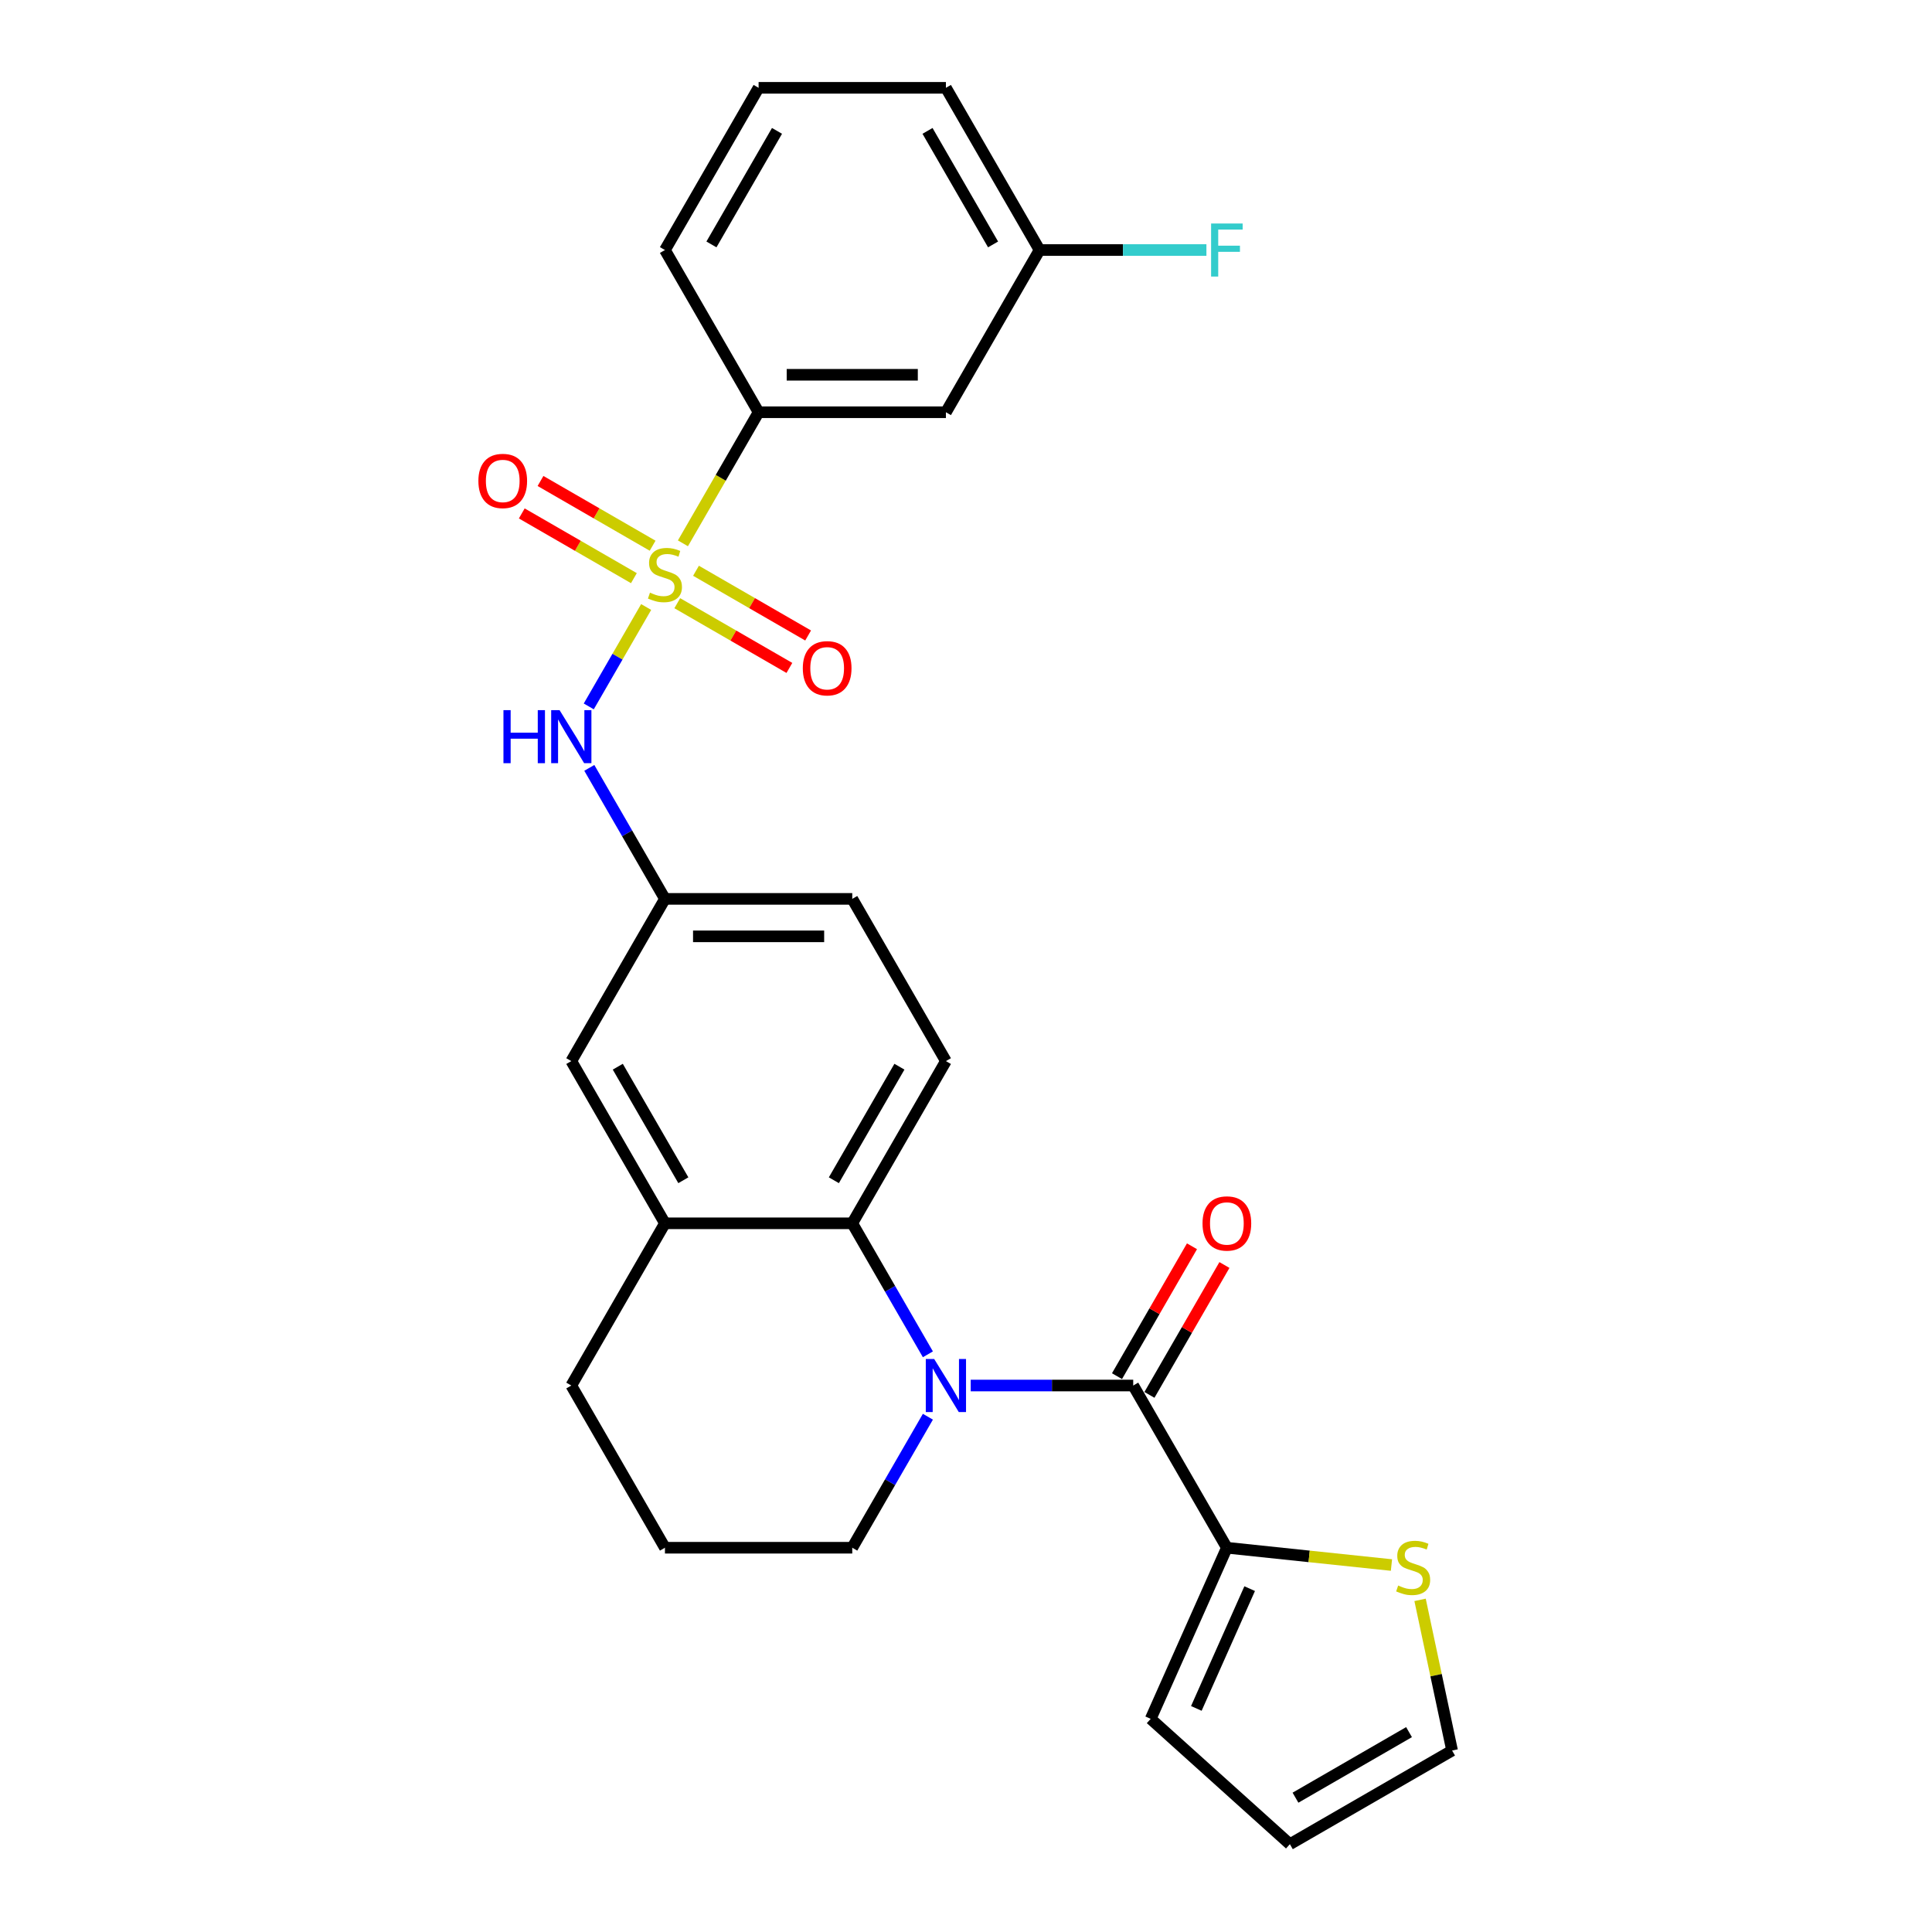 <?xml version='1.0' encoding='iso-8859-1'?>
<svg version='1.1' baseProfile='full'
              xmlns='http://www.w3.org/2000/svg'
                      xmlns:rdkit='http://www.rdkit.org/xml'
                      xmlns:xlink='http://www.w3.org/1999/xlink'
                  xml:space='preserve'
width='1000px' height='1000px' viewBox='0 0 1000 1000'>
<!-- END OF HEADER -->
<rect style='opacity:1.0;fill:#FFFFFF;stroke:none' width='1000' height='1000' x='0' y='0'> </rect>
<path class='bond-3' d='M 334.448,314.188 L 319.597,339.911' style='fill:none;fill-rule:evenodd;stroke:#CCCC00;stroke-width:6px;stroke-linecap:butt;stroke-linejoin:miter;stroke-opacity:1' />
<path class='bond-3' d='M 319.597,339.911 L 304.746,365.634' style='fill:none;fill-rule:evenodd;stroke:#0000FF;stroke-width:6px;stroke-linecap:butt;stroke-linejoin:miter;stroke-opacity:1' />
<path class='bond-5' d='M 353.48,281.225 L 373.066,247.301' style='fill:none;fill-rule:evenodd;stroke:#CCCC00;stroke-width:6px;stroke-linecap:butt;stroke-linejoin:miter;stroke-opacity:1' />
<path class='bond-5' d='M 373.066,247.301 L 392.652,213.377' style='fill:none;fill-rule:evenodd;stroke:#000000;stroke-width:6px;stroke-linecap:butt;stroke-linejoin:miter;stroke-opacity:1' />
<path class='bond-8' d='M 350.556,312.216 L 379.572,328.968' style='fill:none;fill-rule:evenodd;stroke:#CCCC00;stroke-width:6px;stroke-linecap:butt;stroke-linejoin:miter;stroke-opacity:1' />
<path class='bond-8' d='M 379.572,328.968 L 408.587,345.72' style='fill:none;fill-rule:evenodd;stroke:#FF0000;stroke-width:6px;stroke-linecap:butt;stroke-linejoin:miter;stroke-opacity:1' />
<path class='bond-8' d='M 360.251,295.424 L 389.267,312.176' style='fill:none;fill-rule:evenodd;stroke:#CCCC00;stroke-width:6px;stroke-linecap:butt;stroke-linejoin:miter;stroke-opacity:1' />
<path class='bond-8' d='M 389.267,312.176 L 418.282,328.928' style='fill:none;fill-rule:evenodd;stroke:#FF0000;stroke-width:6px;stroke-linecap:butt;stroke-linejoin:miter;stroke-opacity:1' />
<path class='bond-9' d='M 337.797,282.46 L 308.782,265.708' style='fill:none;fill-rule:evenodd;stroke:#CCCC00;stroke-width:6px;stroke-linecap:butt;stroke-linejoin:miter;stroke-opacity:1' />
<path class='bond-9' d='M 308.782,265.708 L 279.766,248.956' style='fill:none;fill-rule:evenodd;stroke:#FF0000;stroke-width:6px;stroke-linecap:butt;stroke-linejoin:miter;stroke-opacity:1' />
<path class='bond-9' d='M 328.102,299.252 L 299.087,282.5' style='fill:none;fill-rule:evenodd;stroke:#CCCC00;stroke-width:6px;stroke-linecap:butt;stroke-linejoin:miter;stroke-opacity:1' />
<path class='bond-9' d='M 299.087,282.5 L 270.071,265.748' style='fill:none;fill-rule:evenodd;stroke:#FF0000;stroke-width:6px;stroke-linecap:butt;stroke-linejoin:miter;stroke-opacity:1' />
<path class='bond-0' d='M 480.276,700.992 L 460.702,667.087' style='fill:none;fill-rule:evenodd;stroke:#0000FF;stroke-width:6px;stroke-linecap:butt;stroke-linejoin:miter;stroke-opacity:1' />
<path class='bond-0' d='M 460.702,667.087 L 441.127,633.183' style='fill:none;fill-rule:evenodd;stroke:#000000;stroke-width:6px;stroke-linecap:butt;stroke-linejoin:miter;stroke-opacity:1' />
<path class='bond-1' d='M 502.438,717.144 L 544.495,717.144' style='fill:none;fill-rule:evenodd;stroke:#0000FF;stroke-width:6px;stroke-linecap:butt;stroke-linejoin:miter;stroke-opacity:1' />
<path class='bond-1' d='M 544.495,717.144 L 586.552,717.144' style='fill:none;fill-rule:evenodd;stroke:#000000;stroke-width:6px;stroke-linecap:butt;stroke-linejoin:miter;stroke-opacity:1' />
<path class='bond-18' d='M 480.276,733.296 L 460.702,767.2' style='fill:none;fill-rule:evenodd;stroke:#0000FF;stroke-width:6px;stroke-linecap:butt;stroke-linejoin:miter;stroke-opacity:1' />
<path class='bond-18' d='M 460.702,767.2 L 441.127,801.105' style='fill:none;fill-rule:evenodd;stroke:#000000;stroke-width:6px;stroke-linecap:butt;stroke-linejoin:miter;stroke-opacity:1' />
<path class='bond-4' d='M 586.552,717.144 L 635.027,801.105' style='fill:none;fill-rule:evenodd;stroke:#000000;stroke-width:6px;stroke-linecap:butt;stroke-linejoin:miter;stroke-opacity:1' />
<path class='bond-13' d='M 594.948,721.991 L 614.355,688.378' style='fill:none;fill-rule:evenodd;stroke:#000000;stroke-width:6px;stroke-linecap:butt;stroke-linejoin:miter;stroke-opacity:1' />
<path class='bond-13' d='M 614.355,688.378 L 633.762,654.764' style='fill:none;fill-rule:evenodd;stroke:#FF0000;stroke-width:6px;stroke-linecap:butt;stroke-linejoin:miter;stroke-opacity:1' />
<path class='bond-13' d='M 578.156,712.296 L 597.563,678.683' style='fill:none;fill-rule:evenodd;stroke:#000000;stroke-width:6px;stroke-linecap:butt;stroke-linejoin:miter;stroke-opacity:1' />
<path class='bond-13' d='M 597.563,678.683 L 616.969,645.069' style='fill:none;fill-rule:evenodd;stroke:#FF0000;stroke-width:6px;stroke-linecap:butt;stroke-linejoin:miter;stroke-opacity:1' />
<path class='bond-2' d='M 441.127,633.183 L 489.602,549.222' style='fill:none;fill-rule:evenodd;stroke:#000000;stroke-width:6px;stroke-linecap:butt;stroke-linejoin:miter;stroke-opacity:1' />
<path class='bond-2' d='M 431.606,610.894 L 465.538,552.121' style='fill:none;fill-rule:evenodd;stroke:#000000;stroke-width:6px;stroke-linecap:butt;stroke-linejoin:miter;stroke-opacity:1' />
<path class='bond-28' d='M 441.127,633.183 L 344.177,633.183' style='fill:none;fill-rule:evenodd;stroke:#000000;stroke-width:6px;stroke-linecap:butt;stroke-linejoin:miter;stroke-opacity:1' />
<path class='bond-12' d='M 305.027,397.451 L 324.602,431.356' style='fill:none;fill-rule:evenodd;stroke:#0000FF;stroke-width:6px;stroke-linecap:butt;stroke-linejoin:miter;stroke-opacity:1' />
<path class='bond-12' d='M 324.602,431.356 L 344.177,465.26' style='fill:none;fill-rule:evenodd;stroke:#000000;stroke-width:6px;stroke-linecap:butt;stroke-linejoin:miter;stroke-opacity:1' />
<path class='bond-7' d='M 635.027,801.105 L 677.623,805.582' style='fill:none;fill-rule:evenodd;stroke:#000000;stroke-width:6px;stroke-linecap:butt;stroke-linejoin:miter;stroke-opacity:1' />
<path class='bond-7' d='M 677.623,805.582 L 720.219,810.059' style='fill:none;fill-rule:evenodd;stroke:#CCCC00;stroke-width:6px;stroke-linecap:butt;stroke-linejoin:miter;stroke-opacity:1' />
<path class='bond-15' d='M 635.027,801.105 L 595.594,889.673' style='fill:none;fill-rule:evenodd;stroke:#000000;stroke-width:6px;stroke-linecap:butt;stroke-linejoin:miter;stroke-opacity:1' />
<path class='bond-15' d='M 646.825,822.277 L 619.222,884.275' style='fill:none;fill-rule:evenodd;stroke:#000000;stroke-width:6px;stroke-linecap:butt;stroke-linejoin:miter;stroke-opacity:1' />
<path class='bond-11' d='M 392.652,213.377 L 489.602,213.377' style='fill:none;fill-rule:evenodd;stroke:#000000;stroke-width:6px;stroke-linecap:butt;stroke-linejoin:miter;stroke-opacity:1' />
<path class='bond-11' d='M 407.194,193.987 L 475.059,193.987' style='fill:none;fill-rule:evenodd;stroke:#000000;stroke-width:6px;stroke-linecap:butt;stroke-linejoin:miter;stroke-opacity:1' />
<path class='bond-23' d='M 392.652,213.377 L 344.177,129.416' style='fill:none;fill-rule:evenodd;stroke:#000000;stroke-width:6px;stroke-linecap:butt;stroke-linejoin:miter;stroke-opacity:1' />
<path class='bond-6' d='M 344.177,633.183 L 295.702,549.222' style='fill:none;fill-rule:evenodd;stroke:#000000;stroke-width:6px;stroke-linecap:butt;stroke-linejoin:miter;stroke-opacity:1' />
<path class='bond-6' d='M 353.698,610.894 L 319.765,552.121' style='fill:none;fill-rule:evenodd;stroke:#000000;stroke-width:6px;stroke-linecap:butt;stroke-linejoin:miter;stroke-opacity:1' />
<path class='bond-22' d='M 344.177,633.183 L 295.702,717.144' style='fill:none;fill-rule:evenodd;stroke:#000000;stroke-width:6px;stroke-linecap:butt;stroke-linejoin:miter;stroke-opacity:1' />
<path class='bond-16' d='M 735.027,828.089 L 743.315,867.08' style='fill:none;fill-rule:evenodd;stroke:#CCCC00;stroke-width:6px;stroke-linecap:butt;stroke-linejoin:miter;stroke-opacity:1' />
<path class='bond-16' d='M 743.315,867.08 L 751.603,906.07' style='fill:none;fill-rule:evenodd;stroke:#000000;stroke-width:6px;stroke-linecap:butt;stroke-linejoin:miter;stroke-opacity:1' />
<path class='bond-10' d='M 489.602,549.222 L 441.127,465.26' style='fill:none;fill-rule:evenodd;stroke:#000000;stroke-width:6px;stroke-linecap:butt;stroke-linejoin:miter;stroke-opacity:1' />
<path class='bond-19' d='M 489.602,213.377 L 538.077,129.416' style='fill:none;fill-rule:evenodd;stroke:#000000;stroke-width:6px;stroke-linecap:butt;stroke-linejoin:miter;stroke-opacity:1' />
<path class='bond-14' d='M 344.177,465.26 L 295.702,549.222' style='fill:none;fill-rule:evenodd;stroke:#000000;stroke-width:6px;stroke-linecap:butt;stroke-linejoin:miter;stroke-opacity:1' />
<path class='bond-20' d='M 344.177,465.26 L 441.127,465.26' style='fill:none;fill-rule:evenodd;stroke:#000000;stroke-width:6px;stroke-linecap:butt;stroke-linejoin:miter;stroke-opacity:1' />
<path class='bond-20' d='M 358.719,484.65 L 426.584,484.65' style='fill:none;fill-rule:evenodd;stroke:#000000;stroke-width:6px;stroke-linecap:butt;stroke-linejoin:miter;stroke-opacity:1' />
<path class='bond-17' d='M 595.594,889.673 L 667.641,954.545' style='fill:none;fill-rule:evenodd;stroke:#000000;stroke-width:6px;stroke-linecap:butt;stroke-linejoin:miter;stroke-opacity:1' />
<path class='bond-30' d='M 751.603,906.07 L 667.641,954.545' style='fill:none;fill-rule:evenodd;stroke:#000000;stroke-width:6px;stroke-linecap:butt;stroke-linejoin:miter;stroke-opacity:1' />
<path class='bond-30' d='M 729.313,896.549 L 670.541,930.482' style='fill:none;fill-rule:evenodd;stroke:#000000;stroke-width:6px;stroke-linecap:butt;stroke-linejoin:miter;stroke-opacity:1' />
<path class='bond-29' d='M 441.127,801.105 L 344.177,801.105' style='fill:none;fill-rule:evenodd;stroke:#000000;stroke-width:6px;stroke-linecap:butt;stroke-linejoin:miter;stroke-opacity:1' />
<path class='bond-21' d='M 538.077,129.416 L 581.258,129.416' style='fill:none;fill-rule:evenodd;stroke:#000000;stroke-width:6px;stroke-linecap:butt;stroke-linejoin:miter;stroke-opacity:1' />
<path class='bond-21' d='M 581.258,129.416 L 624.44,129.416' style='fill:none;fill-rule:evenodd;stroke:#33CCCC;stroke-width:6px;stroke-linecap:butt;stroke-linejoin:miter;stroke-opacity:1' />
<path class='bond-27' d='M 538.077,129.416 L 489.602,45.455' style='fill:none;fill-rule:evenodd;stroke:#000000;stroke-width:6px;stroke-linecap:butt;stroke-linejoin:miter;stroke-opacity:1' />
<path class='bond-27' d='M 514.013,126.517 L 480.081,67.744' style='fill:none;fill-rule:evenodd;stroke:#000000;stroke-width:6px;stroke-linecap:butt;stroke-linejoin:miter;stroke-opacity:1' />
<path class='bond-24' d='M 295.702,717.144 L 344.177,801.105' style='fill:none;fill-rule:evenodd;stroke:#000000;stroke-width:6px;stroke-linecap:butt;stroke-linejoin:miter;stroke-opacity:1' />
<path class='bond-25' d='M 344.177,129.416 L 392.652,45.455' style='fill:none;fill-rule:evenodd;stroke:#000000;stroke-width:6px;stroke-linecap:butt;stroke-linejoin:miter;stroke-opacity:1' />
<path class='bond-25' d='M 368.24,126.517 L 402.173,67.744' style='fill:none;fill-rule:evenodd;stroke:#000000;stroke-width:6px;stroke-linecap:butt;stroke-linejoin:miter;stroke-opacity:1' />
<path class='bond-26' d='M 392.652,45.455 L 489.602,45.455' style='fill:none;fill-rule:evenodd;stroke:#000000;stroke-width:6px;stroke-linecap:butt;stroke-linejoin:miter;stroke-opacity:1' />
<path  class='atom-0' d='M 336.421 306.762
Q 336.731 306.878, 338.011 307.421
Q 339.29 307.964, 340.687 308.313
Q 342.121 308.623, 343.517 308.623
Q 346.116 308.623, 347.628 307.382
Q 349.141 306.102, 349.141 303.892
Q 349.141 302.379, 348.365 301.449
Q 347.628 300.518, 346.465 300.014
Q 345.301 299.51, 343.362 298.928
Q 340.919 298.191, 339.446 297.493
Q 338.011 296.795, 336.964 295.321
Q 335.955 293.848, 335.955 291.366
Q 335.955 287.914, 338.282 285.782
Q 340.648 283.649, 345.301 283.649
Q 348.481 283.649, 352.088 285.161
L 351.196 288.147
Q 347.9 286.79, 345.418 286.79
Q 342.742 286.79, 341.268 287.914
Q 339.795 289, 339.833 290.901
Q 339.833 292.374, 340.57 293.266
Q 341.346 294.158, 342.432 294.662
Q 343.556 295.166, 345.418 295.748
Q 347.9 296.524, 349.373 297.299
Q 350.847 298.075, 351.894 299.665
Q 352.98 301.216, 352.98 303.892
Q 352.98 307.692, 350.42 309.748
Q 347.9 311.764, 343.673 311.764
Q 341.229 311.764, 339.368 311.221
Q 337.545 310.717, 335.374 309.825
L 336.421 306.762
' fill='#CCCC00'/>
<path  class='atom-1' d='M 483.533 703.416
L 492.53 717.958
Q 493.422 719.393, 494.856 721.991
Q 496.291 724.59, 496.369 724.745
L 496.369 703.416
L 500.014 703.416
L 500.014 730.872
L 496.252 730.872
L 486.596 714.972
Q 485.472 713.111, 484.269 710.978
Q 483.106 708.845, 482.757 708.186
L 482.757 730.872
L 479.189 730.872
L 479.189 703.416
L 483.533 703.416
' fill='#0000FF'/>
<path  class='atom-4' d='M 260.586 367.571
L 264.309 367.571
L 264.309 379.244
L 278.348 379.244
L 278.348 367.571
L 282.071 367.571
L 282.071 395.027
L 278.348 395.027
L 278.348 382.346
L 264.309 382.346
L 264.309 395.027
L 260.586 395.027
L 260.586 367.571
' fill='#0000FF'/>
<path  class='atom-4' d='M 289.633 367.571
L 298.63 382.114
Q 299.522 383.548, 300.956 386.147
Q 302.391 388.745, 302.469 388.9
L 302.469 367.571
L 306.114 367.571
L 306.114 395.027
L 302.352 395.027
L 292.696 379.128
Q 291.572 377.266, 290.369 375.133
Q 289.206 373, 288.857 372.341
L 288.857 395.027
L 285.289 395.027
L 285.289 367.571
L 289.633 367.571
' fill='#0000FF'/>
<path  class='atom-8' d='M 723.69 820.663
Q 724 820.779, 725.28 821.322
Q 726.559 821.865, 727.955 822.214
Q 729.39 822.524, 730.786 822.524
Q 733.385 822.524, 734.897 821.283
Q 736.409 820.003, 736.409 817.793
Q 736.409 816.28, 735.634 815.35
Q 734.897 814.419, 733.734 813.915
Q 732.57 813.411, 730.631 812.829
Q 728.188 812.092, 726.714 811.394
Q 725.28 810.696, 724.233 809.222
Q 723.224 807.749, 723.224 805.267
Q 723.224 801.816, 725.551 799.683
Q 727.917 797.55, 732.57 797.55
Q 735.75 797.55, 739.357 799.062
L 738.465 802.048
Q 735.168 800.691, 732.687 800.691
Q 730.011 800.691, 728.537 801.816
Q 727.063 802.901, 727.102 804.802
Q 727.102 806.275, 727.839 807.167
Q 728.615 808.059, 729.701 808.563
Q 730.825 809.067, 732.687 809.649
Q 735.168 810.425, 736.642 811.2
Q 738.116 811.976, 739.163 813.566
Q 740.249 815.117, 740.249 817.793
Q 740.249 821.593, 737.689 823.649
Q 735.168 825.665, 730.941 825.665
Q 728.498 825.665, 726.637 825.122
Q 724.814 824.618, 722.643 823.726
L 723.69 820.663
' fill='#CCCC00'/>
<path  class='atom-9' d='M 415.534 345.891
Q 415.534 339.298, 418.792 335.614
Q 422.049 331.93, 428.138 331.93
Q 434.226 331.93, 437.484 335.614
Q 440.741 339.298, 440.741 345.891
Q 440.741 352.561, 437.445 356.361
Q 434.149 360.123, 428.138 360.123
Q 422.088 360.123, 418.792 356.361
Q 415.534 352.6, 415.534 345.891
M 428.138 357.02
Q 432.326 357.02, 434.575 354.228
Q 436.863 351.397, 436.863 345.891
Q 436.863 340.5, 434.575 337.786
Q 432.326 335.032, 428.138 335.032
Q 423.95 335.032, 421.662 337.747
Q 419.412 340.461, 419.412 345.891
Q 419.412 351.436, 421.662 354.228
Q 423.95 357.02, 428.138 357.02
' fill='#FF0000'/>
<path  class='atom-10' d='M 247.612 248.941
Q 247.612 242.348, 250.87 238.664
Q 254.127 234.98, 260.216 234.98
Q 266.304 234.98, 269.562 238.664
Q 272.819 242.348, 272.819 248.941
Q 272.819 255.611, 269.523 259.411
Q 266.226 263.173, 260.216 263.173
Q 254.166 263.173, 250.87 259.411
Q 247.612 255.65, 247.612 248.941
M 260.216 260.07
Q 264.404 260.07, 266.653 257.278
Q 268.941 254.447, 268.941 248.941
Q 268.941 243.55, 266.653 240.836
Q 264.404 238.082, 260.216 238.082
Q 256.027 238.082, 253.739 240.797
Q 251.49 243.511, 251.49 248.941
Q 251.49 254.486, 253.739 257.278
Q 256.027 260.07, 260.216 260.07
' fill='#FF0000'/>
<path  class='atom-14' d='M 622.423 633.26
Q 622.423 626.668, 625.681 622.984
Q 628.938 619.299, 635.027 619.299
Q 641.115 619.299, 644.373 622.984
Q 647.63 626.668, 647.63 633.26
Q 647.63 639.93, 644.334 643.731
Q 641.038 647.493, 635.027 647.493
Q 628.977 647.493, 625.681 643.731
Q 622.423 639.969, 622.423 633.26
M 635.027 644.39
Q 639.215 644.39, 641.464 641.598
Q 643.752 638.767, 643.752 633.26
Q 643.752 627.87, 641.464 625.155
Q 639.215 622.402, 635.027 622.402
Q 630.838 622.402, 628.55 625.116
Q 626.301 627.831, 626.301 633.26
Q 626.301 638.806, 628.55 641.598
Q 630.838 644.39, 635.027 644.39
' fill='#FF0000'/>
<path  class='atom-22' d='M 626.864 115.688
L 643.19 115.688
L 643.19 118.829
L 630.548 118.829
L 630.548 127.166
L 641.794 127.166
L 641.794 130.346
L 630.548 130.346
L 630.548 143.144
L 626.864 143.144
L 626.864 115.688
' fill='#33CCCC'/>
</svg>
